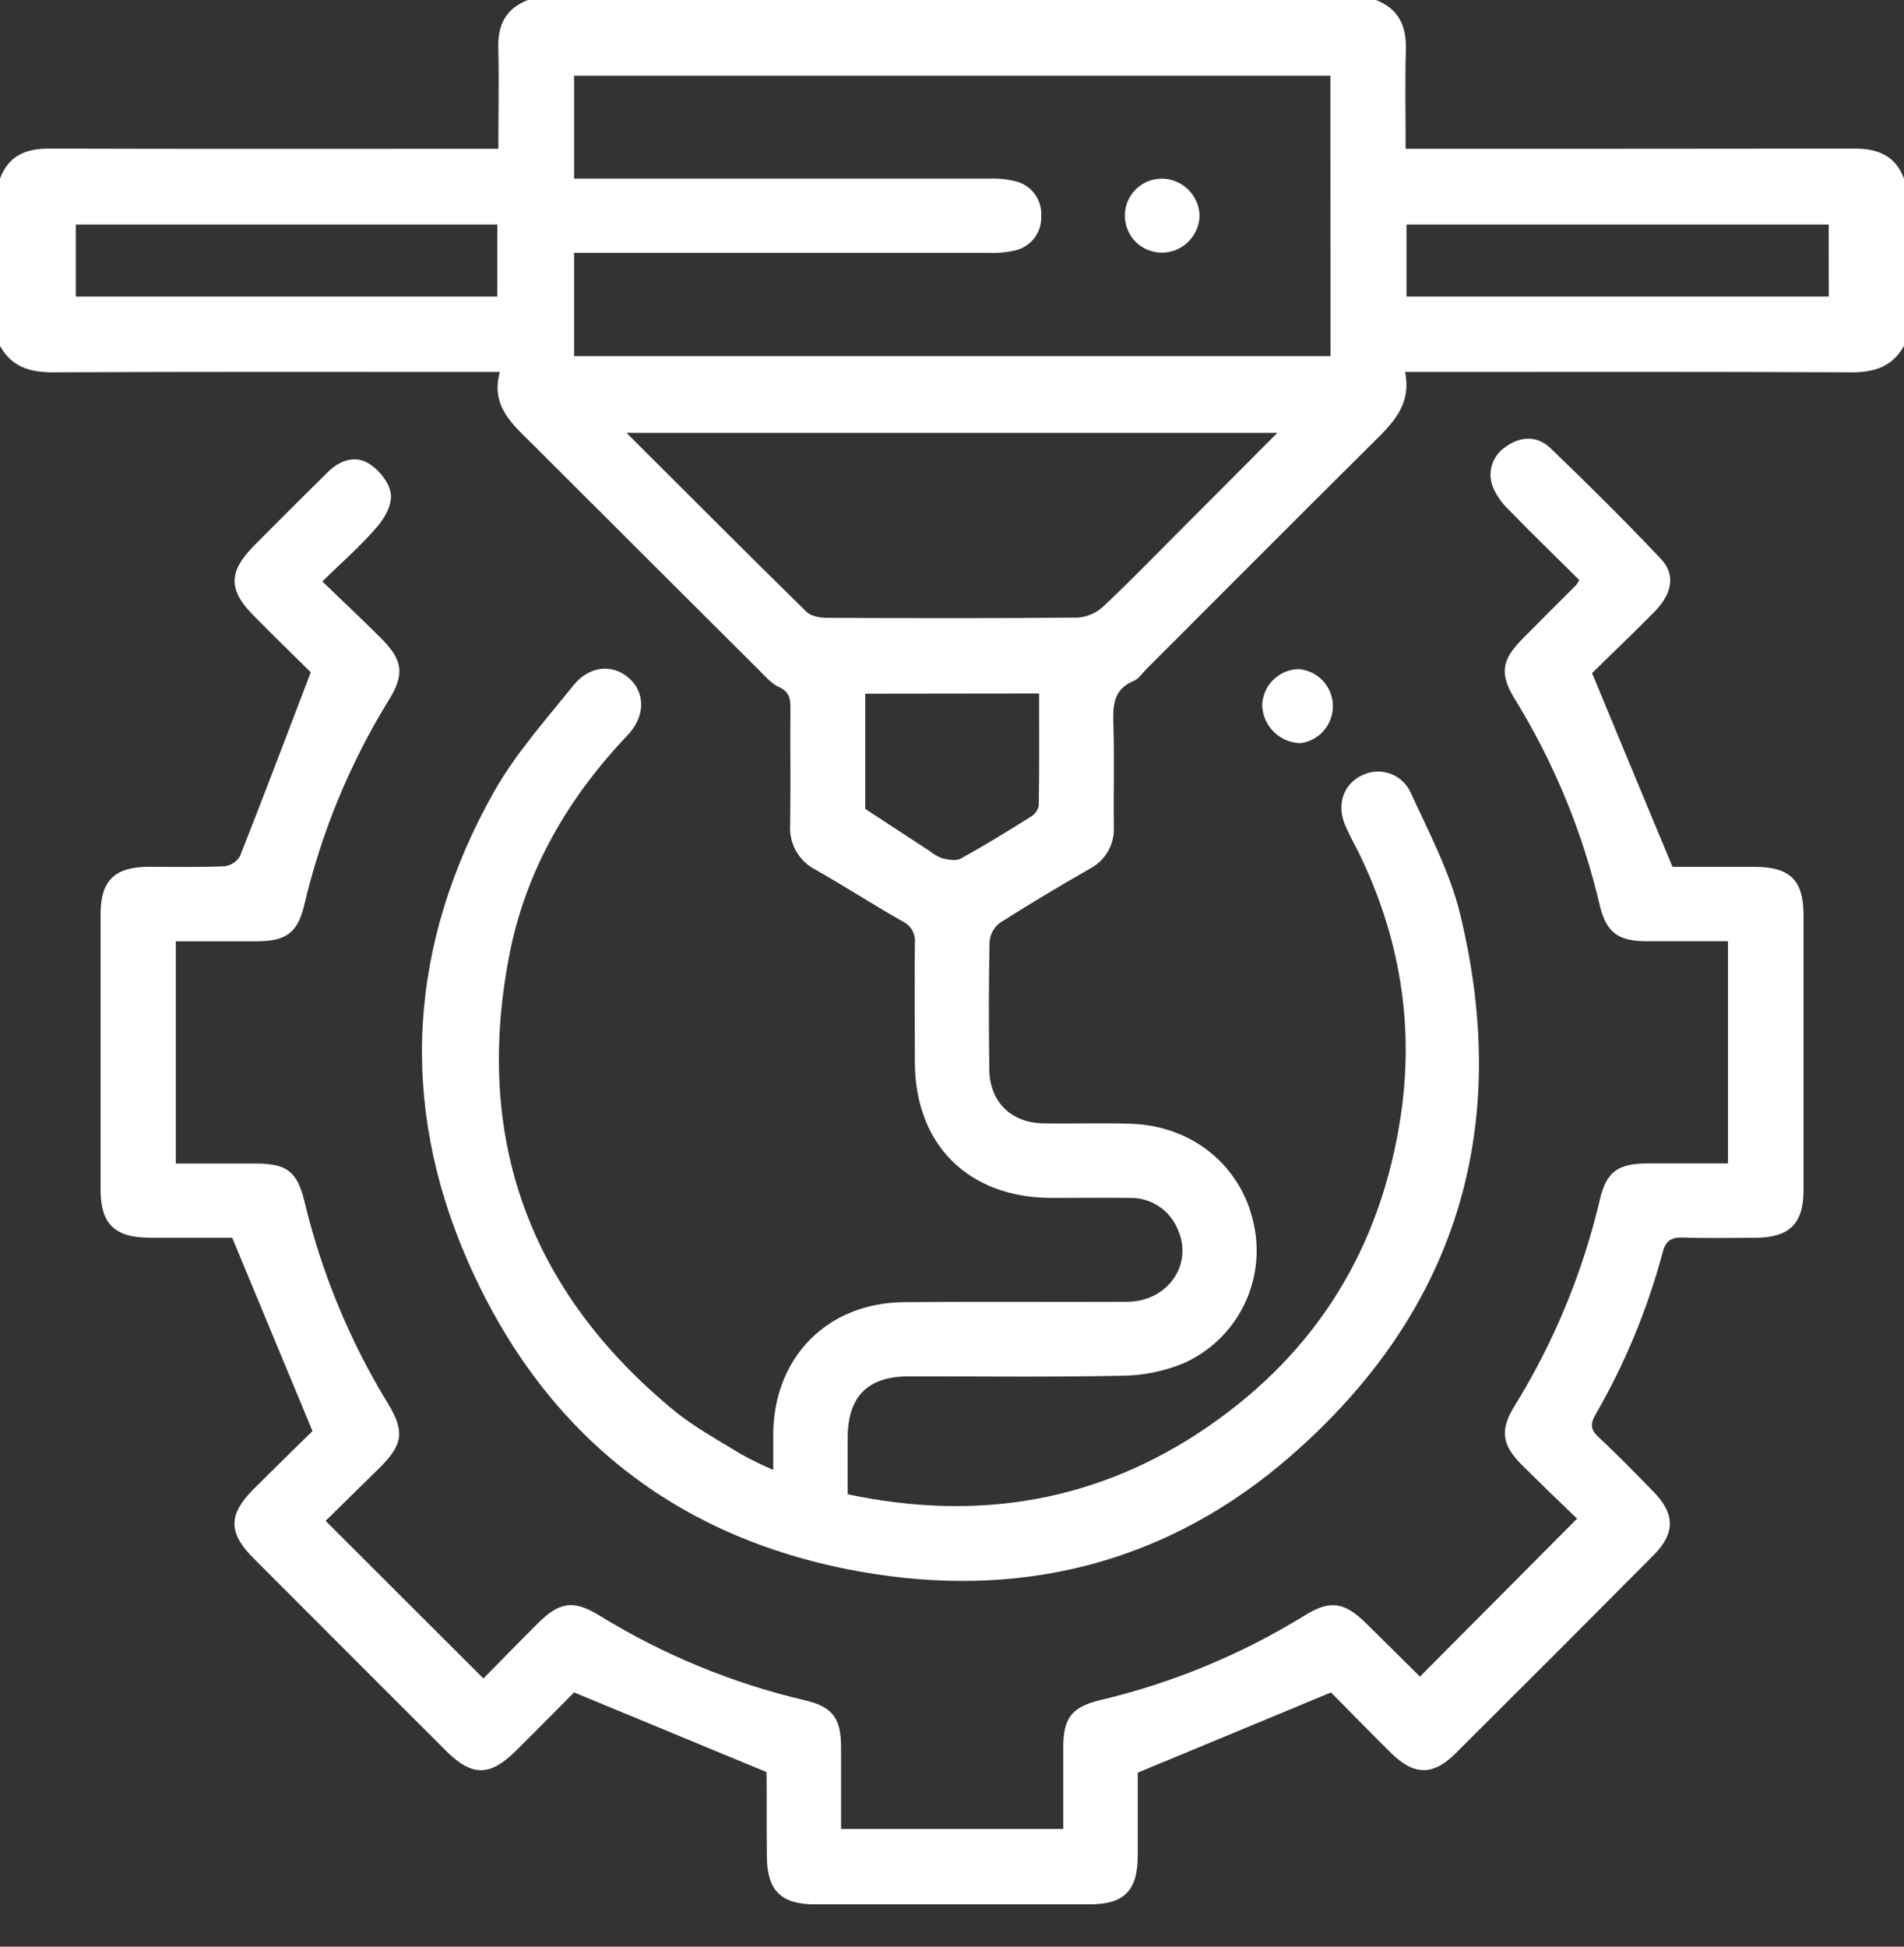 <svg width="45" height="46" viewBox="0 0 45 46" fill="none" xmlns="http://www.w3.org/2000/svg">
<rect x="0" y="0" width="45" height="46" fill="#333333" stroke="none"/>
<path d="M45 8.174C44.725 8.664 44.301 8.8 43.755 8.798C40.416 8.782 37.076 8.789 33.736 8.789H33.208C33.373 9.591 32.879 10.034 32.406 10.505C30.628 12.267 28.862 14.045 27.09 15.815C26.997 15.909 26.918 16.035 26.805 16.086C26.29 16.293 26.302 16.706 26.315 17.158C26.339 17.948 26.315 18.74 26.324 19.531C26.336 19.737 26.287 19.942 26.185 20.12C26.082 20.298 25.93 20.443 25.746 20.535C25.035 20.943 24.331 21.362 23.64 21.802C23.569 21.854 23.511 21.92 23.467 21.996C23.424 22.072 23.397 22.156 23.388 22.243C23.367 23.253 23.368 24.264 23.382 25.274C23.39 26.035 23.894 26.532 24.658 26.545C25.346 26.557 26.036 26.532 26.724 26.554C28.177 26.599 29.334 27.544 29.629 28.909C29.777 29.565 29.695 30.253 29.394 30.855C29.094 31.457 28.594 31.936 27.981 32.211C27.509 32.407 27.004 32.508 26.493 32.509C24.824 32.545 23.154 32.522 21.484 32.524C20.505 32.524 20.037 32.997 20.034 33.98C20.034 34.42 20.034 34.854 20.034 35.31C23.127 35.965 25.979 35.483 28.561 33.704C31.143 31.925 32.637 29.464 33.103 26.386C33.432 24.214 33.08 22.129 32.114 20.151C32.004 19.931 31.879 19.711 31.785 19.482C31.589 18.999 31.758 18.526 32.183 18.324C32.285 18.271 32.397 18.241 32.511 18.233C32.626 18.225 32.741 18.241 32.849 18.279C32.957 18.317 33.057 18.376 33.141 18.454C33.226 18.531 33.294 18.625 33.341 18.73C33.771 19.671 34.27 20.61 34.51 21.604C35.741 26.668 34.42 31.015 30.476 34.43C27.685 36.852 24.352 37.757 20.697 37.198C16.147 36.502 12.886 33.982 11.051 29.791C9.413 26.048 9.661 22.305 11.663 18.731C12.173 17.823 12.887 17.024 13.544 16.205C13.926 15.727 14.47 15.684 14.857 16.016C15.243 16.349 15.27 16.913 14.832 17.373C13.43 18.85 12.43 20.556 12.04 22.559C11.196 26.899 12.505 30.499 15.912 33.316C16.404 33.724 16.978 34.031 17.526 34.369C17.769 34.503 18.019 34.624 18.275 34.733C18.275 34.396 18.275 34.122 18.275 33.852C18.305 32.055 19.564 30.788 21.362 30.77C23.12 30.755 24.878 30.77 26.636 30.762C27.599 30.757 28.208 29.882 27.836 29.052C27.744 28.826 27.585 28.634 27.382 28.501C27.178 28.368 26.938 28.3 26.695 28.307C26.08 28.299 25.465 28.307 24.849 28.307C22.886 28.301 21.629 27.053 21.622 25.101C21.622 24.163 21.613 23.229 21.622 22.288C21.634 22.181 21.611 22.074 21.558 21.981C21.504 21.888 21.423 21.814 21.326 21.769C20.64 21.379 19.974 20.951 19.287 20.558C19.09 20.461 18.926 20.306 18.817 20.115C18.708 19.924 18.659 19.705 18.675 19.485C18.688 18.563 18.675 17.639 18.681 16.716C18.681 16.496 18.646 16.34 18.41 16.235C18.232 16.155 18.089 15.986 17.945 15.841C16.161 14.065 14.377 12.285 12.593 10.503C12.124 10.035 11.589 9.609 11.813 8.789H11.264C7.924 8.789 4.585 8.782 1.245 8.798C0.695 8.798 0.274 8.666 0 8.174V4.22C0.203 3.676 0.613 3.508 1.168 3.511C4.53 3.522 7.892 3.516 11.254 3.516H11.778C11.778 2.692 11.795 1.932 11.778 1.174C11.753 0.614 11.936 0.207 12.478 0H32.518C33.059 0.208 33.243 0.614 33.227 1.174C33.205 1.944 33.222 2.715 33.222 3.516H33.746C37.108 3.516 40.47 3.516 43.832 3.511C44.381 3.511 44.796 3.676 45 4.22V8.174ZM31.443 1.789H13.568V4.22H14.085C17.19 4.22 20.295 4.22 23.399 4.22C23.603 4.212 23.808 4.234 24.006 4.285C24.187 4.328 24.346 4.435 24.456 4.586C24.567 4.736 24.62 4.921 24.608 5.107C24.617 5.293 24.56 5.476 24.448 5.624C24.335 5.772 24.175 5.876 23.994 5.917C23.794 5.963 23.59 5.983 23.386 5.974C20.266 5.974 17.147 5.974 14.028 5.974H13.569V8.416H31.445L31.443 1.789ZM30.189 10.229H14.807C16.263 11.682 17.657 13.08 19.066 14.463C19.176 14.565 19.38 14.598 19.542 14.6C21.519 14.608 23.497 14.613 25.475 14.594C25.698 14.578 25.909 14.486 26.073 14.334C26.672 13.775 27.241 13.184 27.821 12.604L30.189 10.229ZM11.753 5.305H1.791V7.008H11.753V5.305ZM43.22 5.305H33.242V7.008H43.222L43.22 5.305ZM20.449 16.392V19.114C20.957 19.447 21.465 19.779 21.973 20.111C22.064 20.185 22.166 20.244 22.275 20.284C22.414 20.316 22.594 20.35 22.705 20.29C23.267 19.979 23.817 19.643 24.363 19.299C24.41 19.271 24.452 19.233 24.484 19.188C24.516 19.143 24.539 19.091 24.551 19.037C24.565 18.163 24.559 17.288 24.559 16.387L20.449 16.392Z" fill="white"/>
<path d="M39.529 20.484C40.123 20.484 40.797 20.484 41.469 20.484C42.305 20.484 42.624 20.797 42.625 21.619C42.625 23.788 42.625 25.956 42.625 28.124C42.625 28.913 42.295 29.241 41.503 29.249C40.932 29.249 40.36 29.265 39.789 29.244C39.511 29.233 39.37 29.309 39.297 29.59C38.938 30.935 38.404 32.226 37.707 33.43C37.585 33.642 37.588 33.779 37.777 33.955C38.227 34.375 38.656 34.816 39.086 35.256C39.59 35.774 39.594 36.232 39.086 36.745C37.527 38.315 35.964 39.879 34.395 41.439C33.867 41.965 33.418 41.957 32.877 41.424C32.377 40.931 31.888 40.428 31.457 39.993L26.89 41.889C26.89 42.468 26.89 43.155 26.89 43.842C26.89 44.675 26.574 44.999 25.757 45C23.589 45 21.421 45 19.253 45C18.461 45 18.131 44.67 18.124 43.883C18.116 43.222 18.124 42.562 18.117 41.901C18.117 41.873 18.105 41.844 18.117 41.875L13.568 39.992C13.167 40.395 12.689 40.883 12.199 41.366C11.585 41.979 11.16 41.985 10.551 41.382C9.026 39.86 7.504 38.337 5.983 36.813C5.395 36.224 5.395 35.788 5.983 35.199C6.469 34.712 6.961 34.234 7.385 33.816C6.743 32.275 6.13 30.792 5.488 29.248C4.902 29.248 4.215 29.248 3.528 29.248C2.703 29.242 2.378 28.918 2.377 28.108C2.377 25.941 2.377 23.773 2.377 21.605C2.377 20.811 2.707 20.488 3.501 20.483C4.102 20.483 4.703 20.496 5.303 20.471C5.379 20.462 5.451 20.436 5.515 20.394C5.579 20.352 5.633 20.297 5.672 20.231C6.229 18.823 6.765 17.405 7.345 15.886C6.972 15.52 6.48 15.038 5.998 14.551C5.393 13.943 5.394 13.515 5.998 12.9C6.576 12.319 7.157 11.739 7.74 11.162C8.013 10.89 8.375 10.752 8.698 10.942C8.943 11.083 9.194 11.39 9.235 11.655C9.276 11.92 9.093 12.243 8.905 12.457C8.529 12.897 8.085 13.282 7.618 13.74C8.105 14.209 8.552 14.629 8.986 15.061C9.517 15.588 9.576 15.918 9.193 16.536C8.27 18.032 7.595 19.668 7.193 21.38C7.034 22.046 6.761 22.24 6.07 22.243C5.442 22.243 4.814 22.243 4.155 22.243V27.494C4.777 27.494 5.402 27.494 6.022 27.494C6.777 27.494 7.021 27.671 7.198 28.398C7.601 30.08 8.266 31.688 9.167 33.163C9.571 33.823 9.522 34.135 8.981 34.675C8.542 35.109 8.102 35.537 7.696 35.939L11.425 39.663C11.819 39.264 12.254 38.816 12.696 38.375C13.221 37.85 13.546 37.794 14.172 38.178C15.673 39.102 17.312 39.778 19.028 40.179C19.677 40.332 19.873 40.603 19.878 41.266C19.878 41.908 19.878 42.55 19.878 43.218H25.13C25.13 42.569 25.13 41.93 25.13 41.29C25.13 40.603 25.326 40.336 26.001 40.175C27.712 39.77 29.347 39.093 30.843 38.169C31.444 37.798 31.778 37.859 32.288 38.36C32.715 38.78 33.141 39.204 33.568 39.627C33.578 39.637 33.593 39.641 33.557 39.621L37.273 35.886C36.884 35.507 36.416 35.065 35.961 34.609C35.506 34.153 35.441 33.801 35.788 33.236C36.721 31.729 37.404 30.081 37.81 28.354C37.967 27.684 38.238 27.496 38.933 27.492C39.56 27.492 40.187 27.492 40.84 27.492V22.241C40.189 22.241 39.548 22.241 38.909 22.241C38.25 22.241 37.966 22.04 37.81 21.397C37.408 19.67 36.728 18.02 35.797 16.511C35.436 15.923 35.493 15.593 35.977 15.102C36.398 14.675 36.825 14.252 37.249 13.827C37.277 13.789 37.302 13.749 37.325 13.707C36.775 13.157 36.208 12.613 35.66 12.047C35.49 11.888 35.357 11.694 35.271 11.477C35.213 11.309 35.213 11.126 35.272 10.958C35.331 10.79 35.445 10.647 35.595 10.552C35.952 10.298 36.341 10.299 36.646 10.591C37.533 11.443 38.404 12.308 39.252 13.203C39.605 13.578 39.524 14.026 39.105 14.454C38.602 14.964 38.083 15.459 37.627 15.905C38.267 17.449 38.882 18.933 39.529 20.484Z" fill="white"/>
<path d="M30.7 15.811C30.916 15.83 31.117 15.928 31.265 16.086C31.413 16.244 31.497 16.452 31.502 16.669C31.507 16.885 31.431 17.096 31.291 17.261C31.15 17.426 30.953 17.533 30.739 17.561C30.503 17.557 30.278 17.463 30.109 17.298C29.94 17.133 29.841 16.91 29.831 16.674C29.836 16.445 29.929 16.227 30.091 16.066C30.253 15.905 30.472 15.813 30.7 15.811Z" fill="white"/>
<path d="M28.352 5.088C28.349 5.316 28.258 5.535 28.099 5.698C27.941 5.862 27.726 5.959 27.498 5.969C27.381 5.974 27.264 5.956 27.155 5.915C27.045 5.875 26.945 5.812 26.859 5.732C26.774 5.652 26.706 5.555 26.659 5.448C26.612 5.34 26.587 5.225 26.585 5.108C26.583 4.99 26.605 4.874 26.649 4.766C26.694 4.657 26.759 4.558 26.842 4.476C26.925 4.393 27.024 4.328 27.132 4.284C27.241 4.241 27.357 4.219 27.474 4.221C27.703 4.227 27.921 4.32 28.084 4.481C28.247 4.642 28.343 4.859 28.352 5.088Z" fill="white"/>
</svg>
